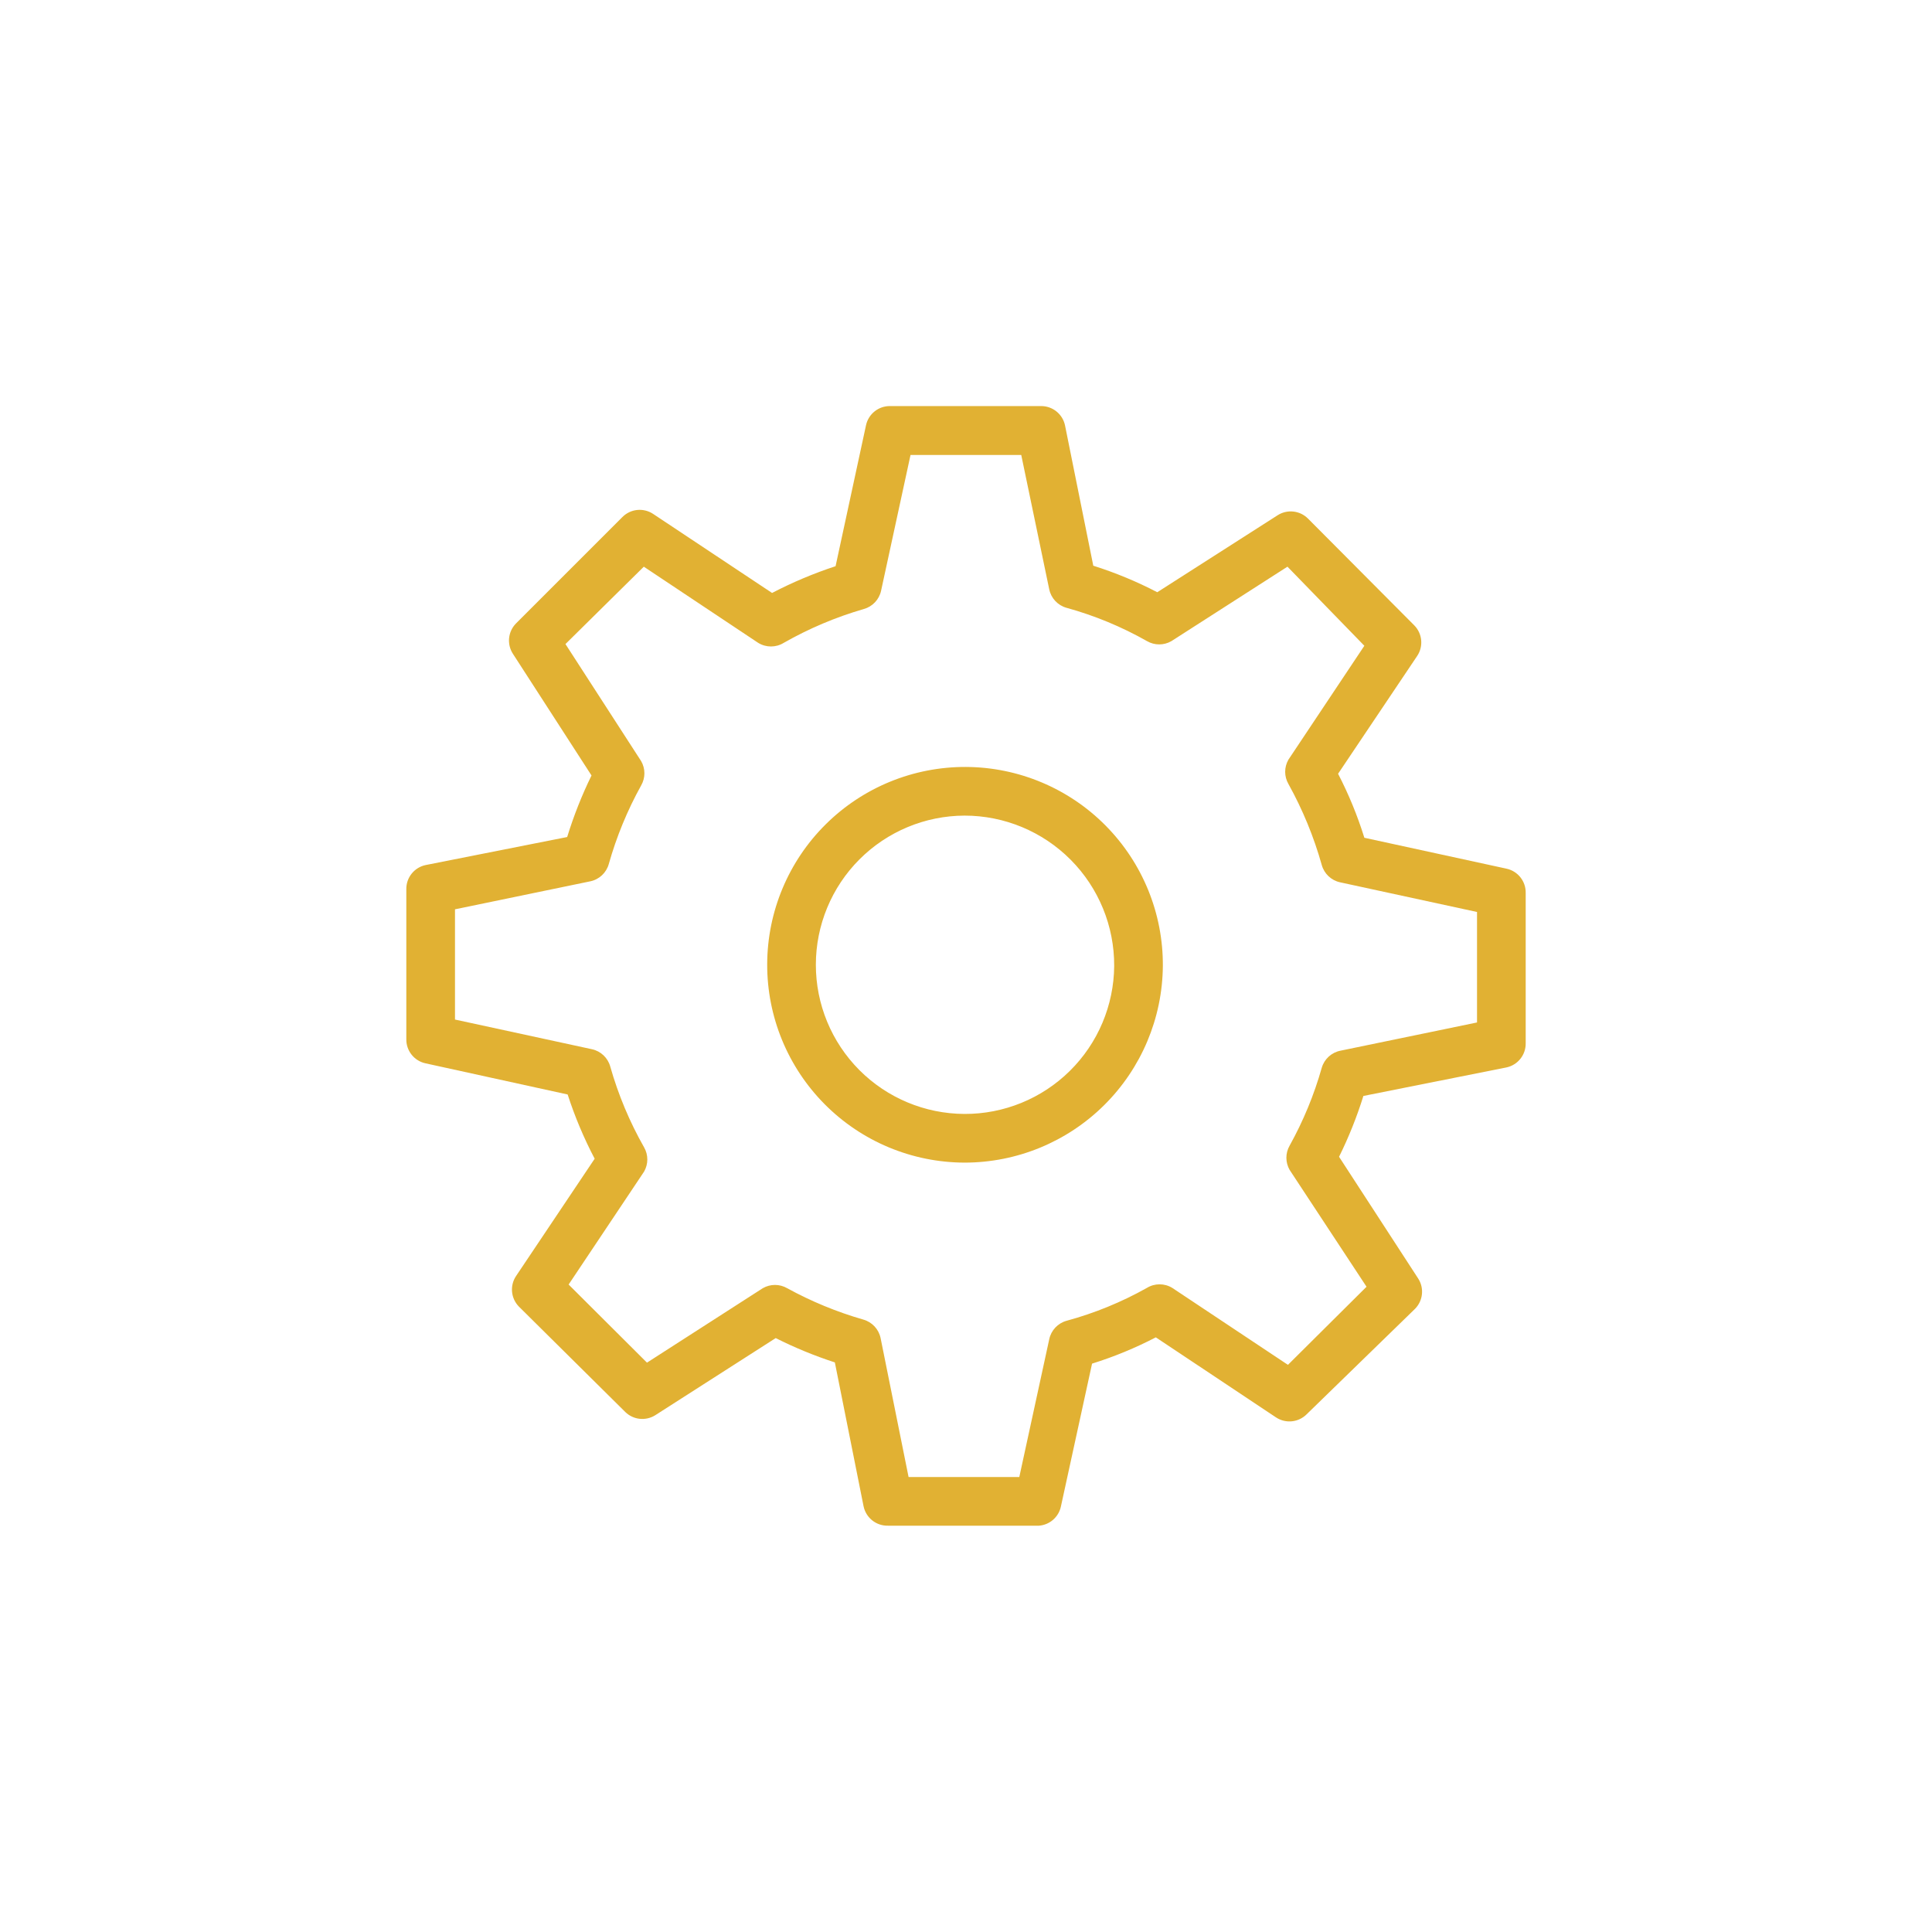 <svg xmlns="http://www.w3.org/2000/svg" width="752pt" height="752pt" viewBox="0 0 752 752"><g fill="#e1b133"><path d="m404.42 593.85h-58.82c-4.574 0.094-8.559-3.094-9.473-7.578l-11.176-55.977c-7.902-2.566-15.598-5.731-23.016-9.469l-46.883 30.023c-3.703 2.328-8.52 1.82-11.652-1.23l-41.391-41.012c-3.168-3.203-3.644-8.195-1.137-11.938l30.594-45.652c-4.211-8.02-7.727-16.387-10.516-25.004l-55.312-12.125c-4.445-0.953-7.582-4.926-7.484-9.469v-58.254c-0.09-4.57 3.098-8.555 7.578-9.469l55.031-10.895c2.527-8.223 5.695-16.234 9.473-23.961l-30.594-47.359c-2.43-3.742-1.918-8.676 1.23-11.84l41.391-41.391c3.18-3.199 8.172-3.715 11.934-1.23l46.316 30.781c7.945-4.137 16.211-7.621 24.723-10.418l11.84-54.84c0.953-4.445 4.926-7.586 9.469-7.484h58.535c4.574-0.09 8.559 3.098 9.473 7.578l10.988 54.555c8.586 2.715 16.922 6.168 24.91 10.324l46.789-29.93c3.742-2.43 8.676-1.918 11.84 1.23l41.391 41.582c3.168 3.203 3.644 8.191 1.137 11.934l-30.781 45.844c4.133 7.988 7.555 16.324 10.227 24.91l55.316 12.027c4.441 0.953 7.582 4.93 7.481 9.473v58.441c0.094 4.57-3.094 8.559-7.578 9.473l-55.598 11.082v-0.004c-2.527 8.133-5.695 16.051-9.469 23.68l30.781 47.359c2.43 3.742 1.918 8.676-1.23 11.84l-42.148 41.012c-3.18 3.199-8.172 3.715-11.938 1.23l-46.789-31.16c-7.953 4.133-16.258 7.559-24.816 10.23l-12.125 55.598h0.004c-0.871 4.106-4.34 7.152-8.523 7.481zm-50.77-18.941h43.098l11.648-53.609c0.719-3.469 3.312-6.246 6.727-7.199 10.902-2.961 21.402-7.254 31.254-12.785 3.051-1.883 6.898-1.883 9.945 0l44.988 29.93 30.594-30.402-29.93-45.465c-1.691-2.934-1.691-6.543 0-9.473 5.324-9.586 9.52-19.758 12.504-30.309 1-3.402 3.812-5.961 7.293-6.633l53.137-10.984v-43.004l-53.324-11.555c-3.434-0.75-6.168-3.34-7.106-6.723-3.082-10.984-7.438-21.57-12.977-31.543-1.691-2.93-1.691-6.539 0-9.469l29.551-44.328-29.93-30.785-45.18 28.984c-2.93 1.691-6.539 1.691-9.473 0-9.875-5.602-20.402-9.957-31.348-12.977-3.414-0.953-6.008-3.731-6.727-7.199l-10.891-52.281h-43.098l-11.461 52.852c-0.75 3.43-3.34 6.164-6.727 7.106-10.867 3.144-21.328 7.562-31.16 13.164-3.047 1.879-6.894 1.879-9.945 0l-44.516-29.645-30.5 30.117 29.457 45.559c1.691 2.93 1.691 6.543 0 9.473-5.363 9.676-9.59 19.945-12.598 30.594-0.953 3.41-3.731 6.004-7.199 6.723l-52.66 10.895v42.906l53.324 11.555c3.434 0.75 6.168 3.34 7.106 6.727 3.109 10.969 7.531 21.527 13.164 31.445 1.691 2.93 1.691 6.539 0 9.469l-29.363 43.949 30.5 30.402 45.086-28.984v0.004c2.93-1.691 6.539-1.691 9.473 0 9.398 5.156 19.34 9.254 29.645 12.219 3.41 0.953 6.004 3.731 6.727 7.199z"></path><path d="m375.43 452.53c-20.441-0.051-40.02-8.223-54.43-22.723-14.406-14.496-22.461-34.125-22.383-54.566 0.074-20.438 8.273-40.008 22.789-54.398s34.152-22.418 54.594-22.32c20.438 0.102 40 8.324 54.371 22.855 14.371 14.535 22.379 34.184 22.25 54.621-0.172 20.359-8.383 39.824-22.84 54.156-14.457 14.336-33.992 22.375-54.352 22.375zm0-135.07v0.004c-15.359 0.047-30.074 6.184-40.922 17.059-10.848 10.879-16.941 25.609-16.949 40.969-0.008 15.363 6.07 30.098 16.906 40.988 10.836 10.887 25.543 17.035 40.902 17.105 15.363 0.066 30.121-5.957 41.051-16.75 10.93-10.793 17.137-25.48 17.262-40.84 0.074-15.496-6.027-30.387-16.961-41.371s-25.793-17.164-41.289-17.16z"></path></g></svg>